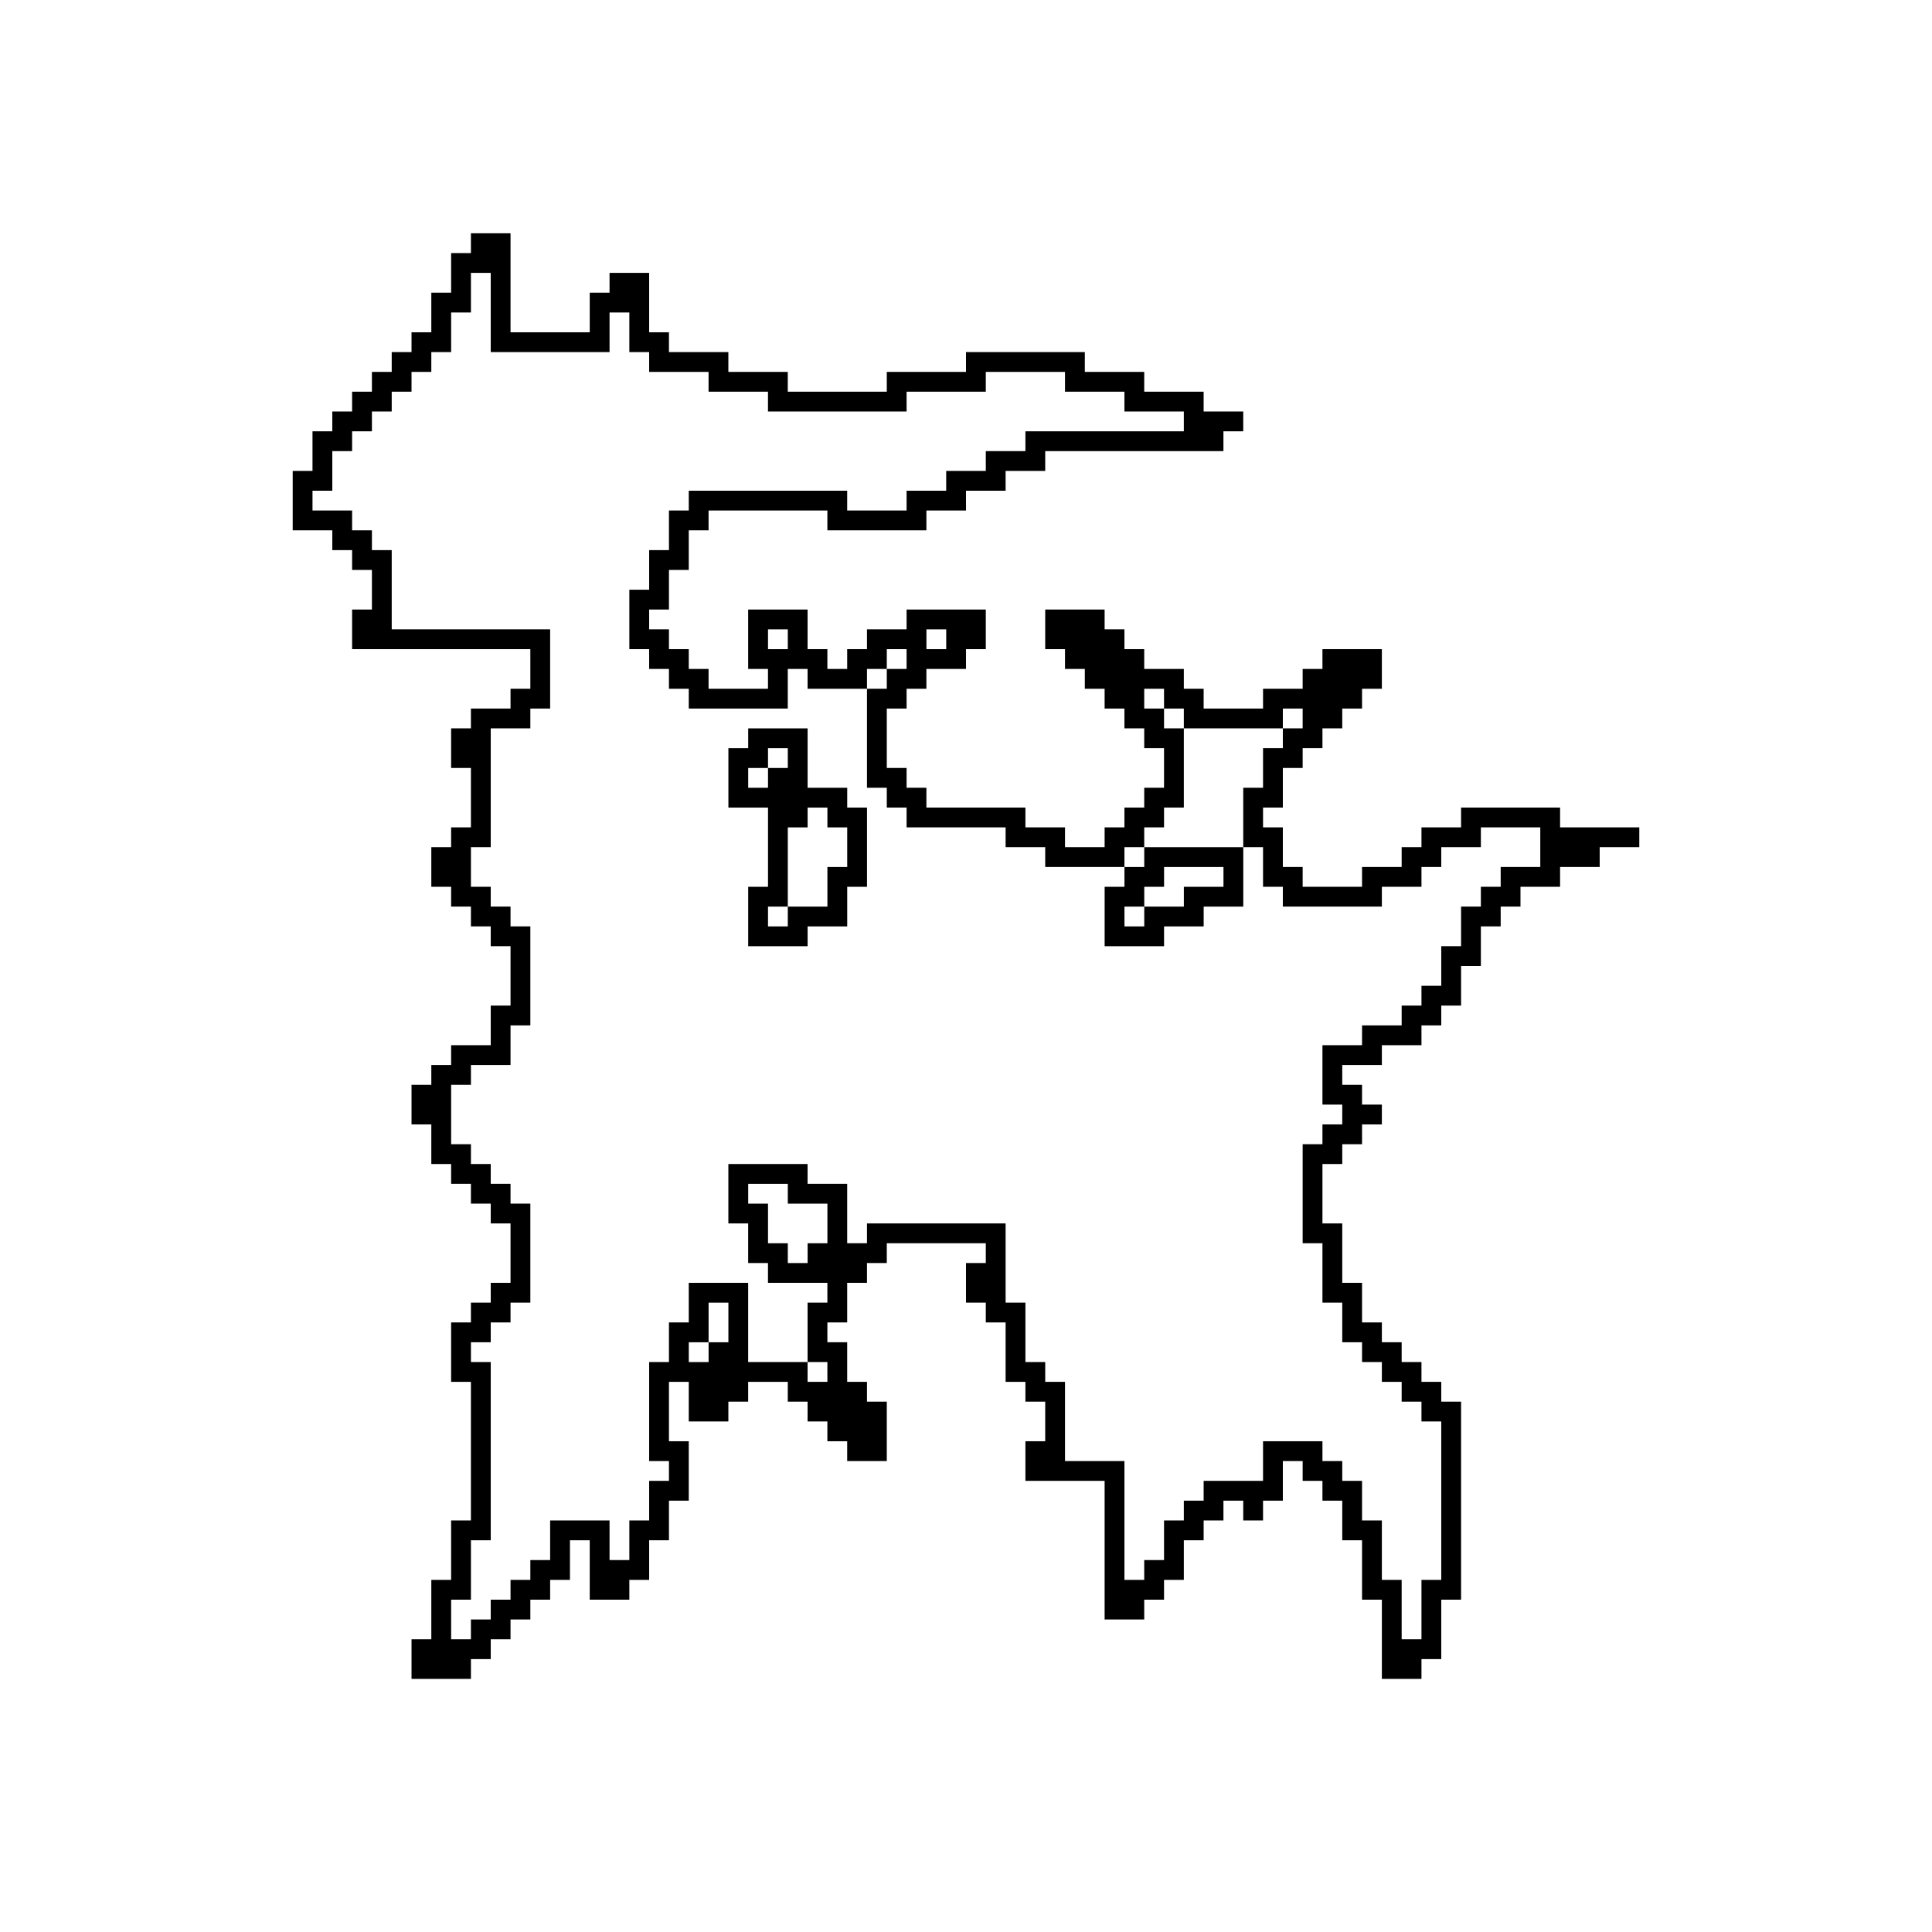 <?xml version="1.0" encoding="UTF-8"?>
<!-- Uploaded to: SVG Repo, www.svgrepo.com, Generator: SVG Repo Mixer Tools -->
<svg fill="#000000" width="800px" height="800px" version="1.1" viewBox="144 144 512 512" xmlns="http://www.w3.org/2000/svg">
 <path d="m268.8 205.82v5.25h-5.246v10.496h-5.25v10.496h-5.246v5.246h-5.25v5.25h-5.246v5.246h-5.25v5.25h-5.246v5.246h-5.25v10.496h-5.246v15.746h10.496v5.246h5.246v5.25h5.25v10.496h-5.25v10.496h47.234v10.496h-5.25v5.246h-10.496v5.25h-5.246v10.496h5.246v15.742h-5.246v5.25h-5.25v10.496h5.25v5.246h5.246v5.25h5.25v5.246h5.246v15.746h-5.246v10.496h-10.496v5.246h-5.25v5.25h-5.246v10.496h5.246v10.496h5.25v5.246h5.246v5.25h5.25v5.246h5.246v15.742h-5.246v5.25h-5.25v5.246h-5.246v15.746h5.246v36.734h-5.246v15.746h-5.25v15.742h-5.246v10.496h15.742v-5.246h5.25v-5.25h5.246v-5.246h5.25v-5.25h5.246v-5.246h5.25v-10.496h5.246v15.742h10.496v-5.246h5.25v-10.496h5.246v-10.496h5.25v-15.746h-5.25v-15.742h5.25v10.496h10.496v-5.25h5.246v-5.246h10.496v5.246h5.25v5.25h5.246v5.246h5.25v5.25h10.496v-15.746h-5.25v-5.246h-5.246v-10.496h-5.25v-5.25h5.25v-10.496h5.246v-5.246h5.25v-5.246h26.238v5.246h-5.246v10.496h5.246v5.246h5.25v15.746h5.246v5.246h5.25v10.496h-5.25v10.496h20.992v36.738h10.496v-5.25h5.25v-5.246h5.246v-10.496h5.25v-5.25h5.246v-5.246h5.25v5.246h5.246v-5.246h5.246v-10.496h5.25v5.246h5.246v5.25h5.25v10.496h5.246v15.742h5.25v20.992h10.496v-5.246h5.246v-15.746h5.25v-52.48h-5.25v-5.246h-5.246v-5.25h-5.25v-5.246h-5.246v-5.25h-5.25v-10.496h-5.246v-15.742h-5.25v-15.742h5.25v-5.25h5.246v-5.246h5.25v-5.25h-5.25v-5.246h-5.246v-5.25h10.496v-5.246h10.496v-5.25h5.246v-5.246h5.25v-10.496h5.246v-10.496h5.25v-5.25h5.246v-5.246h10.496v-5.25h10.496v-5.246h10.496v-5.25h-20.992v-5.246h-26.238v5.246h-10.496v5.25h-5.25v5.246h-10.496v5.25h-15.742v-5.25h-5.25v-10.496h-5.246v-5.246h5.246v-10.496h5.25v-5.25h5.246v-5.246h5.25v-5.25h5.246v-5.246h5.25v-10.496h-15.746v5.246h-5.246v5.25h-10.496v5.246h-15.742v-5.246h-5.25v-5.25h-10.496v-5.246h-5.246v-5.25h-5.25v-5.246h-15.742v10.496h5.246v5.246h5.25v5.25h5.246v5.246h5.25v5.25h5.246v5.246h5.25v10.496h-5.25v5.25h-5.246v5.246h-5.25v5.25h-10.496v-5.25h-10.496v-5.246h-26.238v-5.25h-5.25v-5.246h-5.246v-15.746h5.246v-5.246h5.25v-5.25h10.496v-5.246h5.246v-10.496h-20.992v5.246h-10.496v5.25h-5.246v5.246h-5.25v-5.246h-5.246v-10.496h-15.746v15.742h5.25v5.25h-15.746v-5.25h-5.246v-5.246h-5.25v-5.25h-5.246v-5.246h5.246v-10.496h5.25v-10.496h5.246v-5.25h31.488v5.25h26.242v-5.25h10.496v-5.246h10.496v-5.25h10.496v-5.246h47.23v-5.25h5.25v-5.246h-10.496v-5.25h-15.746v-5.246h-15.742v-5.25h-31.488v5.25h-20.992v5.246h-26.242v-5.246h-15.742v-5.25h-15.746v-5.246h-5.246v-15.746h-10.496v5.25h-5.25v10.496h-20.992v-26.242zm0 10.496h5.25v20.992h31.488v-10.496h5.246v10.496h5.25v5.25h15.742v5.246h15.746v5.25h36.734v-5.25h20.992v-5.246h20.992v5.246h15.746v5.25h15.742v5.246h-41.984v5.25h-10.496v5.246h-10.496v5.25h-10.496v5.246h-15.742v-5.246h-41.984v5.246h-5.25v10.496h-5.246v10.496h-5.25v15.746h5.25v5.246h5.246v5.25h5.25v5.246h26.238v-10.496h5.25v5.25h15.742v-5.25h5.25v-5.246h5.246v5.246h-5.246v5.25h-5.25v26.238h5.25v5.25h5.246v5.246h26.242v5.25h10.496v5.246h20.992v-5.246h5.246v-5.25h5.25v-5.246h5.246v-20.992h-5.246v-5.25h-5.25v-5.246h5.25v5.246h5.246v5.25h26.238v-5.25h5.25v5.25h-5.25v5.246h-5.246v10.496h-5.246v15.746h5.246v10.496h5.246v5.246h26.242v-5.246h10.496v-5.25h5.246v-5.246h10.496v-5.25h15.746v10.496h-10.496v5.25h-5.25v5.246h-5.246v10.496h-5.25v10.496h-5.246v5.25h-5.25v5.246h-10.496v5.25h-10.496v15.742h5.25v5.25h-5.25v5.246h-5.246v26.242h5.246v15.742h5.25v10.496h5.246v5.246h5.25v5.25h5.246v5.246h5.25v5.25h5.246v41.984h-5.246v15.742h-5.25v-15.742h-5.246v-15.746h-5.25v-10.496h-5.246v-5.246h-5.25v-5.25h-15.742v10.496h-15.742v5.25h-5.25v5.246h-5.246v10.496h-5.25v5.25h-5.246v-31.488h-15.746v-20.992h-5.246v-5.25h-5.25v-15.742h-5.246v-20.992h-36.738v5.25h-5.246v-15.746h-10.496v-5.246h-20.992v15.742h5.246v10.496h5.25v5.246h15.742v5.25h-5.246v15.742h5.246v5.25h-5.246v-5.25h-15.746v-20.992h-15.742v10.496h-5.25v10.496h-5.246v26.242h5.246v5.246h-5.246v10.496h-5.25v10.496h-5.246v-10.496h-15.746v10.496h-5.246v5.25h-5.25v5.246h-5.246v5.25h-5.25v5.246h-5.246v-10.496h5.246v-15.742h5.25v-47.234h-5.25v-5.246h5.25v-5.25h5.246v-5.246h5.25v-26.238h-5.25v-5.25h-5.246v-5.246h-5.25v-5.25h-5.246v-15.742h5.246v-5.25h10.496v-10.496h5.25v-26.238h-5.25v-5.25h-5.246v-5.246h-5.25v-10.496h5.25v-31.488h10.496v-5.25h5.246v-20.992h-41.984v-20.992h-5.246v-5.246h-5.25v-5.25h-10.496v-5.246h5.25v-10.496h5.246v-5.25h5.25v-5.246h5.246v-5.25h5.25v-5.246h5.246v-5.25h5.25v-10.496h5.246zm204.68 152.2h-26.242v5.246h-5.246v5.25h-5.25v15.742h15.746v-5.246h10.496v-5.25h10.496zm-125.95-57.73h5.246v5.25h-5.246zm41.984 0h5.246v5.25h-5.246zm-47.234 26.242v5.246h-5.246v15.746h10.496v20.992h-5.25v15.742h15.746v-5.246h10.496v-10.496h5.246v-20.992h-5.246v-5.25h-10.496v-15.742zm5.25 5.246h5.246v5.25h-5.246v5.246h-5.25v-5.246h5.25zm10.496 15.746h5.246v5.246h5.25v10.496h-5.25v10.496h-10.496v5.25h-5.246v-5.25h5.246v-20.992h5.25zm94.465 15.742h15.742v5.25h-10.496v5.246h-10.496v5.25h-5.246v-5.25h5.246v-5.246h5.25zm-110.21 83.969h10.496v5.25h10.496v10.496h-5.246v5.246h-5.25v-5.246h-5.246v-10.496h-5.25zm-10.496 31.488h5.25v10.496h-5.25v5.246h-5.246v-5.246h5.246z"/>
</svg>